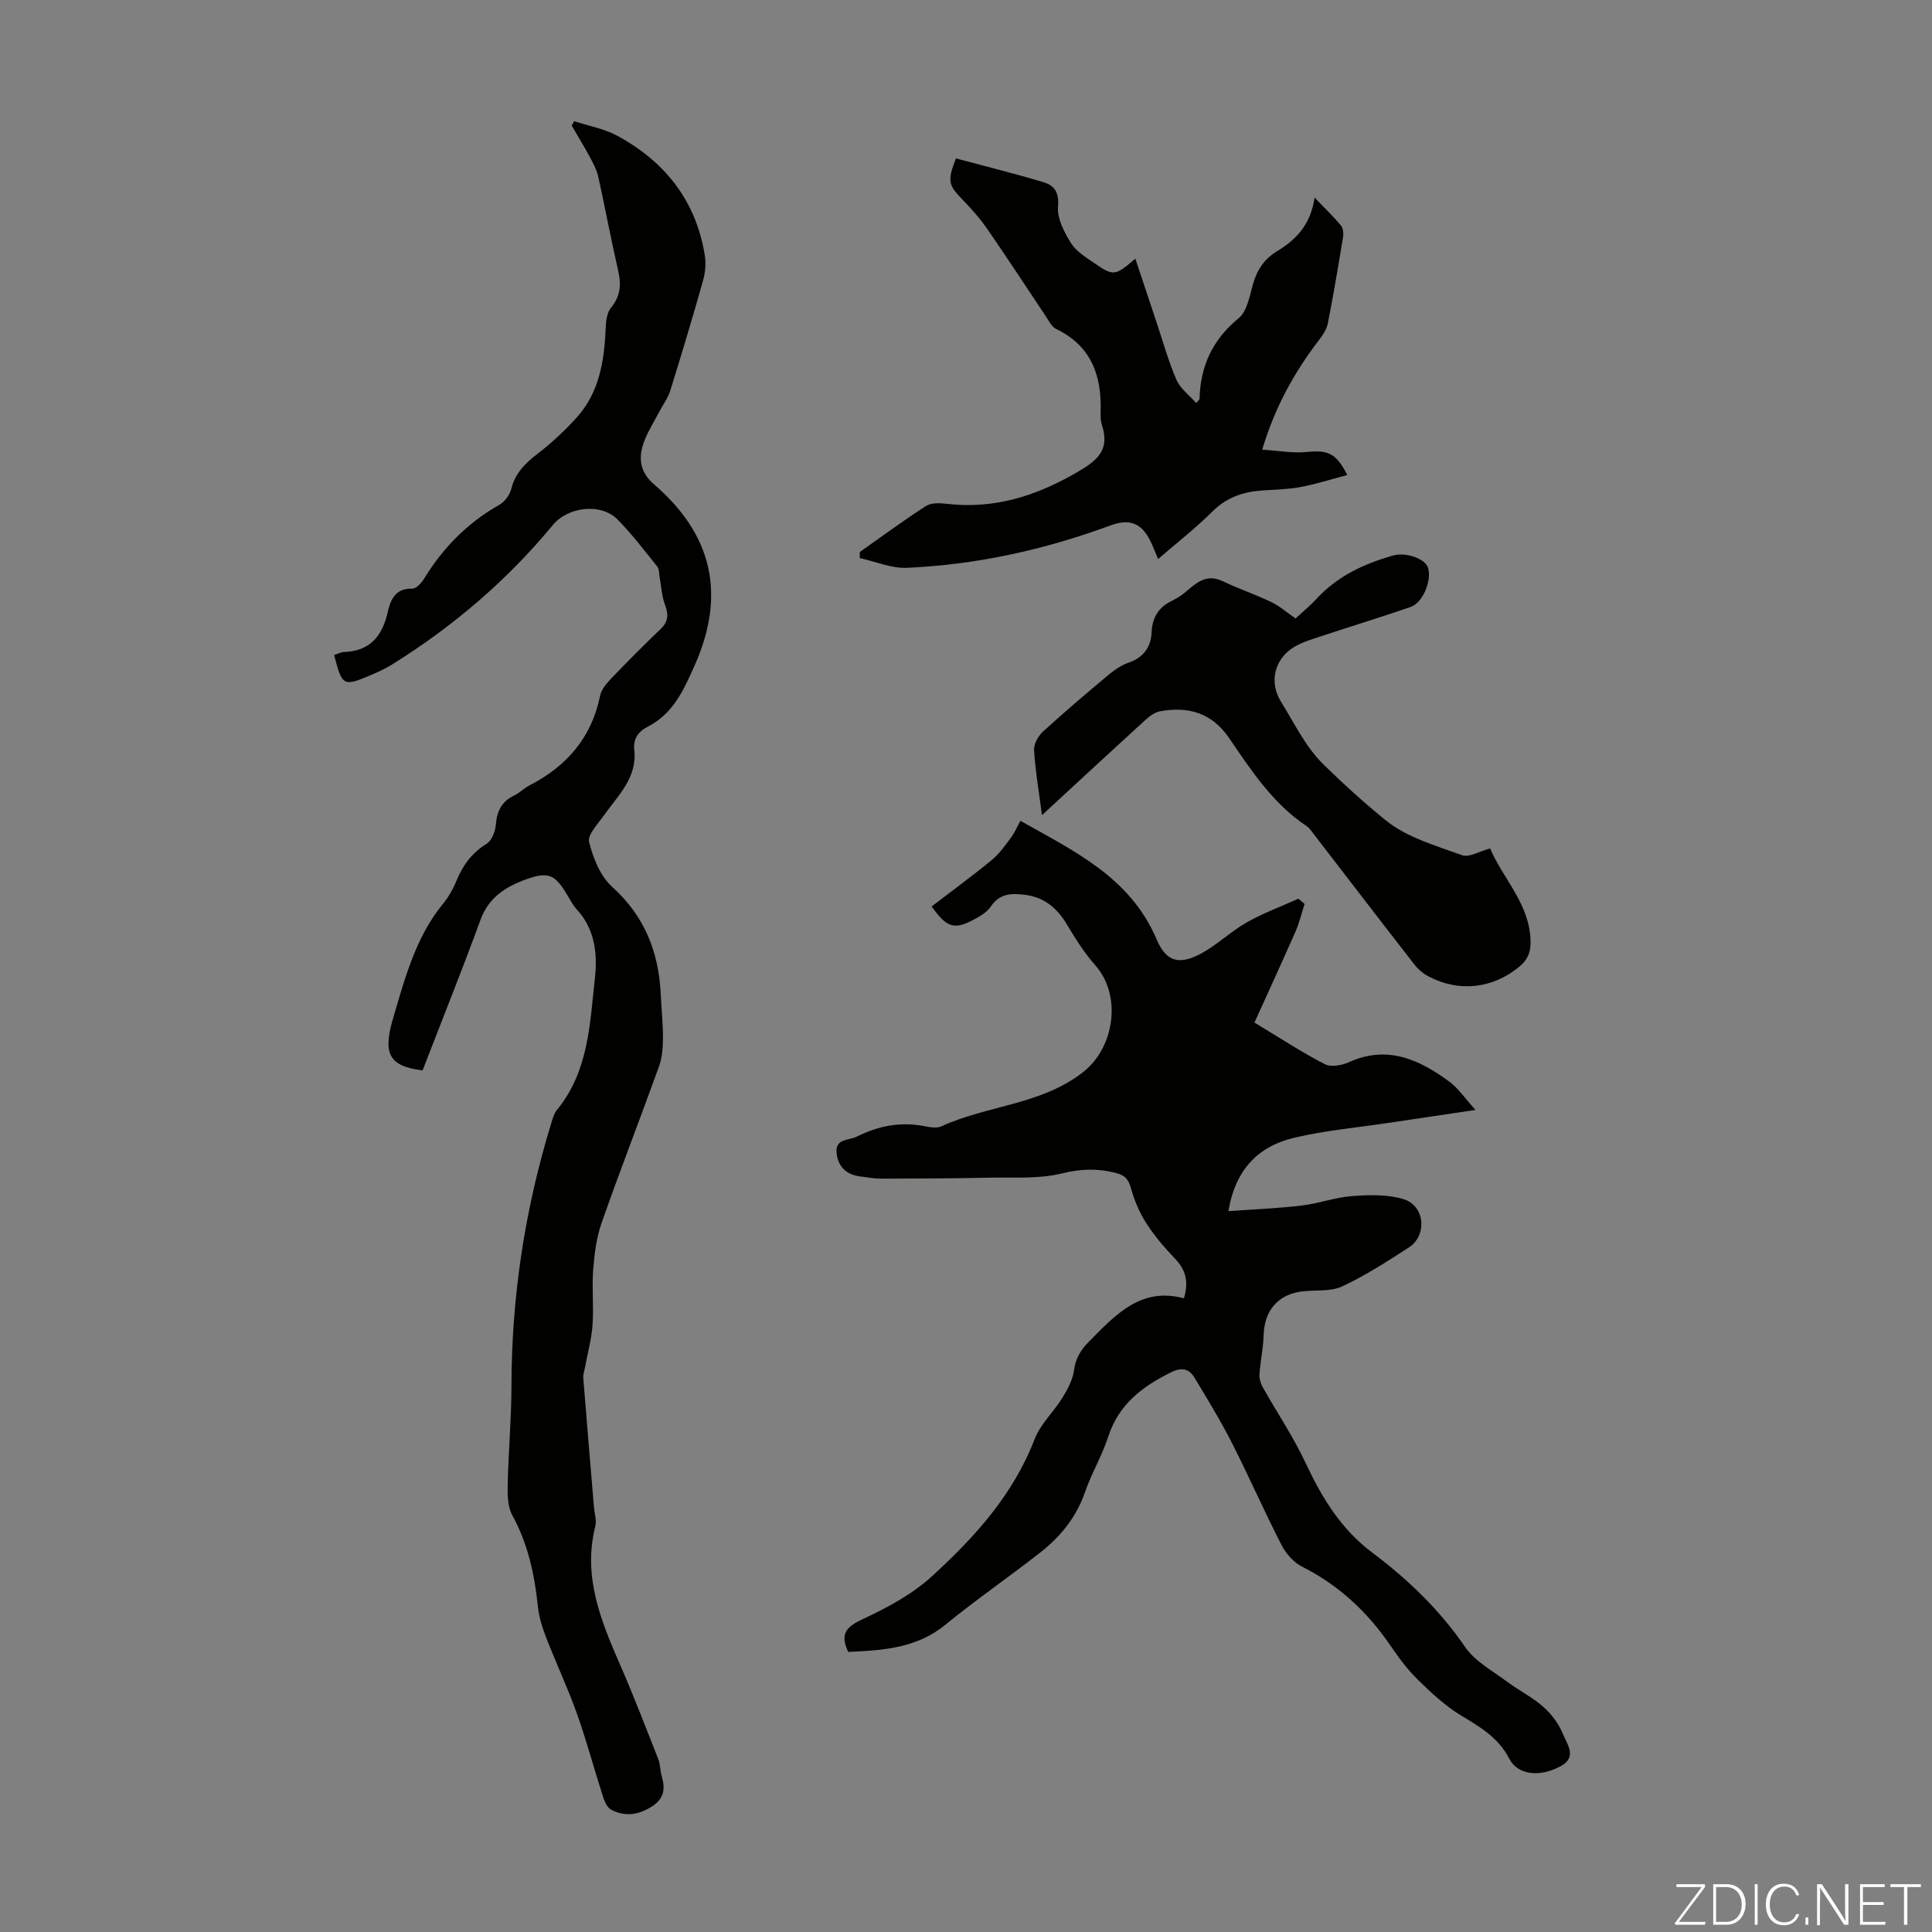 <svg enable-background="new 0 0 400 400" viewBox="0 0 400 400" xmlns="http://www.w3.org/2000/svg"><rect x="0" y="0" width="400" height="400" fill="#808080" stroke="none"/><g fill="#fbfcfa"><path d="m346.9 398 5.4-7.3h-5.2v-.6h5.9v.6l-5.4 7.2h5.5l-.1.6h-6.2v-.5z"/><path d="m354.7 390.1h2.8c2.3 0 3.9 1.6 3.9 4.1s-1.6 4.3-3.9 4.3h-2.8zm.6 7.8h2c2.2 0 3.3-1.6 3.3-3.6 0-1.8-1-3.6-3.3-3.6h-2z"/><path d="m363.9 390.1v8.4h-.6v-8.4z"/><path d="m372.5 396.3c-.4 1.3-1.4 2.3-3.2 2.3-2.4 0-3.7-1.9-3.7-4.3 0-2.3 1.2-4.3 3.7-4.3 1.8 0 2.9 1 3.2 2.4h-.6c-.4-1.1-1.1-1.8-2.5-1.8-2.1 0-3 1.9-3 3.7s.9 3.7 3 3.7c1.4 0 2.1-.7 2.5-1.7z"/><path d="m373.8 398.5v-1.5h.6v1.5z"/><path d="m376.2 398.5v-8.4h1c1.3 2 4.4 6.7 4.9 7.6-.1-1.2-.1-2.4-.1-3.8v-3.8h.7v8.4h-.9c-1.2-1.9-4.4-6.8-5-7.7.1 1.1 0 2.3 0 3.9v3.9h-.6z"/><path d="m390 394.4h-4.3v3.5h4.7l-.1.6h-5.2v-8.4h5.1v.6h-4.5v3.1h4.3z"/><path d="m394.2 390.7h-2.8v-.6h6.3v.6h-2.8v7.8h-.7z"/></g><path d="m175.61 342.01c-1.86-3.93-.18-5.29 3.13-6.84 5-2.35 10.1-5.07 14.13-8.75 8.84-8.07 16.89-16.89 21.33-28.45 1.21-3.14 3.96-5.65 5.77-8.59 1.07-1.74 2.12-3.71 2.39-5.68.34-2.5 1.39-4.21 3.13-5.97 5.49-5.57 10.78-11.32 19.63-8.93 1.06-3.54.31-5.94-1.83-8.19-2.16-2.26-4.23-4.67-5.92-7.29-1.4-2.16-2.46-4.64-3.16-7.12-.51-1.81-1.07-2.79-3.04-3.31-3.87-1.03-7.4-.91-11.39.07-4.68 1.15-9.76.76-14.66.86-7.6.16-15.2.19-22.8.21-1.33 0-2.66-.29-4-.43-2.93-.32-4.78-1.86-5.11-4.85-.34-3.09 2.55-2.6 4.13-3.4 4.38-2.2 9-3.16 13.93-2.21 1.19.23 2.65.51 3.65.05 9.51-4.37 20.57-4.4 29.29-11.19 6.54-5.09 8.1-15.84 2.6-22.09-2.27-2.58-4.15-5.54-5.92-8.51-2.09-3.52-4.87-5.75-9-6.18-2.66-.28-5.01-.16-6.75 2.46-.81 1.22-2.33 2.09-3.69 2.8-3.9 2.04-5.45 1.58-8.56-2.81 4.15-3.18 8.41-6.3 12.49-9.65 1.56-1.28 2.75-3.04 3.98-4.67.72-.96 1.2-2.12 1.9-3.41 11.18 6.3 22.76 11.74 28.19 24.51 1.91 4.48 4.45 5.41 8.84 3.17 3.49-1.78 6.39-4.69 9.82-6.64 3.4-1.93 7.12-3.29 10.7-4.91.43.36.86.72 1.29 1.08-.62 1.91-1.07 3.89-1.88 5.72-2.76 6.28-5.63 12.51-8.5 18.84 5.32 3.21 9.8 6.16 14.55 8.61 1.28.66 3.54.27 5-.4 7.98-3.62 14.6-.55 20.85 4.06 1.81 1.33 3.12 3.35 5.36 5.82-6.71 1-12.38 1.84-18.06 2.69-6.51.98-13.13 1.56-19.51 3.08-7.27 1.74-12.11 6.39-13.58 15.19 5.28-.39 10.23-.58 15.14-1.16 3.54-.42 6.99-1.71 10.53-1.97 3.5-.26 7.25-.36 10.55.63 4.48 1.34 5.02 7.52 1.1 10.04-4.47 2.88-8.97 5.8-13.77 8.04-2.39 1.11-5.49.7-8.26 1.03-4.97.58-7.84 3.96-7.99 8.95-.08 2.76-.68 5.49-.87 8.25-.06.87.26 1.88.69 2.66 2.94 5.24 6.34 10.26 8.87 15.68 3.37 7.2 7.34 13.71 13.84 18.58 7.35 5.51 13.91 11.82 19.19 19.52 2.05 2.99 5.69 4.93 8.72 7.2 2.41 1.81 5.19 3.17 7.43 5.15 1.69 1.5 3.21 3.49 4.05 5.57.83 2.05 3.04 4.78-.28 6.65-4.36 2.46-9.03 1.96-10.78-1.44-2.26-4.4-6.06-6.59-10.03-8.99-3.27-1.98-6.17-4.7-8.93-7.4-2.14-2.1-3.96-4.57-5.66-7.06-4.76-6.95-10.67-12.5-18.27-16.32-1.76-.88-3.37-2.72-4.28-4.5-3.57-6.95-6.7-14.12-10.24-21.08-2.37-4.65-5.1-9.14-7.81-13.61-1.13-1.86-2.68-2.13-4.85-1.05-5.87 2.93-10.75 6.55-12.92 13.18-1.31 4.02-3.52 7.74-4.91 11.74-1.81 5.19-5.11 9.17-9.3 12.45-6.43 5.02-13.17 9.67-19.49 14.83-6.01 4.95-13.01 5.36-20.19 5.68z" fill="#010100"/><path d="m87.49 221.62c-7.25-.89-8.21-3.72-6.04-11.03 2.41-8.11 4.63-16.58 10.25-23.44 1.19-1.45 2.15-3.17 2.86-4.91 1.31-3.2 3.21-5.7 6.21-7.57 1.05-.66 1.76-2.5 1.88-3.87.23-2.8 1.17-4.86 3.8-6.1 1.1-.52 1.99-1.47 3.07-2.03 7.75-3.98 12.96-9.9 14.73-18.64.26-1.3 1.34-2.55 2.31-3.57 3.33-3.47 6.72-6.89 10.2-10.21 1.66-1.58 1.67-3.07.9-5.1-.68-1.79-.75-3.82-1.1-5.74-.13-.73-.08-1.63-.5-2.14-2.67-3.31-5.24-6.72-8.22-9.73-3.46-3.48-10.26-2.61-13.37 1.15-9.49 11.48-20.68 21.04-33.32 28.9-1.32.82-2.76 1.48-4.19 2.1-5.91 2.53-6.11 2.41-7.78-4.07.69-.22 1.38-.61 2.09-.63 5.28-.19 7.85-3.25 8.96-8.1.61-2.66 1.54-5.11 5.13-5.02.8.02 1.88-1.15 2.42-2.02 3.92-6.42 8.99-11.59 15.58-15.32 1.12-.63 2.18-2.05 2.49-3.29.81-3.28 2.87-5.31 5.43-7.28 2.9-2.23 5.62-4.76 8.08-7.47 4.7-5.19 5.75-11.68 6.03-18.4.06-1.5.24-3.33 1.11-4.38 2.01-2.43 2.14-4.86 1.47-7.76-1.48-6.42-2.68-12.91-4.1-19.35-.31-1.38-1.01-2.71-1.69-3.98-1.2-2.24-2.53-4.41-3.81-6.61.17-.31.33-.62.5-.92 2.99.98 6.2 1.54 8.93 3.02 9.88 5.35 16.3 13.45 18.12 24.75.27 1.69.1 3.59-.37 5.25-2.15 7.63-4.43 15.23-6.79 22.8-.49 1.56-1.54 2.93-2.3 4.4-1.12 2.17-2.49 4.26-3.26 6.54-1.05 3.13-.65 5.96 2.19 8.41 12.08 10.4 15.01 22.78 8.39 37.6-2.29 5.14-4.45 9.92-9.68 12.6-1.95 1-3.03 2.48-2.78 4.82.63 5.77-3.37 9.4-6.3 13.55-1.24 1.76-3.43 4.01-3.05 5.51.83 3.32 2.32 7.06 4.77 9.27 6.73 6.08 9.65 13.5 10.06 22.25.14 3.01.47 6.03.46 9.04-.01 1.96-.15 4.04-.81 5.86-3.9 10.83-8.08 21.55-11.89 32.41-1.08 3.08-1.5 6.46-1.75 9.74-.29 3.78.14 7.62-.13 11.41-.21 2.93-1.02 5.81-1.55 8.72-.14.76-.43 1.54-.37 2.28.71 8.91 1.47 17.81 2.21 26.71.11 1.33.59 2.75.28 3.97-2.63 10.39 1.15 19.54 5.16 28.73 2.81 6.43 5.32 12.99 7.89 19.52.44 1.12.38 2.43.73 3.6.73 2.5.45 4.5-1.94 6.08-2.78 1.84-5.62 2.26-8.54.76-.81-.42-1.37-1.67-1.69-2.66-1.85-5.74-3.4-11.58-5.42-17.26-1.9-5.34-4.33-10.48-6.38-15.77-.79-2.05-1.47-4.23-1.7-6.4-.68-6.62-2.05-12.95-5.29-18.88-.97-1.77-1.01-4.22-.96-6.35.15-6.78.77-13.56.78-20.34.03-18.48 2.75-36.53 8.15-54.18.33-1.06.61-2.25 1.29-3.08 6.55-7.97 6.79-17.81 7.84-27.28.55-4.94.03-10.07-3.71-14.15-.82-.89-1.4-2.02-2.03-3.07-2.51-4.18-3.85-4.87-8.42-3.24-4.25 1.51-7.85 3.74-9.57 8.51-3.75 10.3-7.89 20.55-11.95 31.08z" fill="#010100"/><path d="m239.77 115.74c-.68-1.59-1.1-2.74-1.65-3.83-1.83-3.69-4.36-4.55-8.23-3.12-13.61 5.02-27.65 8.13-42.13 8.77-3.22.14-6.5-1.3-9.76-2.02 0-.42.01-.84.01-1.25 4.55-3.21 9.03-6.52 13.7-9.53 1.07-.69 2.82-.62 4.21-.46 9.71 1.14 18.31-1.48 26.74-6.33 4.39-2.52 7.22-4.63 5.48-9.97-.27-.83-.3-1.78-.27-2.66.26-7.53-1.89-13.71-9.21-17.23-.9-.43-1.48-1.64-2.09-2.56-4.05-6.04-8.01-12.14-12.15-18.12-1.57-2.27-3.45-4.37-5.38-6.35-2.64-2.72-2.94-3.72-1.12-8.28 5.97 1.6 12.09 3.11 18.13 4.92 2.25.67 3.26 2.12 3 5.07-.21 2.44 1.28 5.27 2.67 7.52 1.06 1.71 3.05 2.93 4.79 4.13 4.05 2.78 4.35 2.71 8.55-.89 1.55 4.67 3.01 9.06 4.48 13.46 1.31 3.9 2.4 7.91 4.05 11.66.8 1.81 2.65 3.16 4.07 4.77.44-.52.68-.67.69-.83.17-6.81 2.69-12.3 8.11-16.74 1.74-1.42 2.25-4.53 2.94-6.98.83-2.95 2.29-5.23 4.94-6.84 3.91-2.37 7.02-5.45 7.83-11.14 2.31 2.4 3.99 4 5.46 5.78.46.56.56 1.64.43 2.41-.97 5.96-1.98 11.91-3.14 17.83-.24 1.23-1.04 2.42-1.82 3.45-5.06 6.61-9.08 13.73-11.78 22.72 3.42.21 6.35.76 9.2.48 4.38-.43 6.09.18 8.42 4.76-3.31.88-6.44 1.89-9.65 2.49-2.62.49-5.34.54-8.02.72-3.89.27-7.27 1.42-10.19 4.29-3.46 3.45-7.36 6.49-11.31 9.9z" fill="#010100"/><path d="m215.73 168.77c-.67-5.15-1.39-9.31-1.64-13.5-.07-1.27.9-2.94 1.91-3.86 4.37-4 8.9-7.84 13.45-11.64 1.26-1.05 2.7-2.06 4.23-2.58 3.08-1.05 4.62-3.26 4.74-6.22.14-3.35 1.64-5.44 4.56-6.75.1-.05.18-.13.28-.18 3.21-1.49 5.25-5.92 9.93-3.69 3.29 1.57 6.77 2.74 10.06 4.32 1.69.81 3.14 2.11 4.98 3.38 1.46-1.36 3-2.61 4.33-4.06 4.32-4.7 9.83-7.26 15.83-8.97 2.72-.77 6.73.67 7.28 2.56.78 2.69-1.1 7.22-3.62 8.09-6.12 2.1-12.31 4-18.45 6.03-1.9.63-3.87 1.21-5.58 2.2-4.12 2.41-5.34 7.28-2.84 11.32 2.77 4.46 5.13 9.43 8.8 13.02 4.12 4.04 8.49 8.01 12.95 11.62 4.37 3.53 10.32 5.22 15.77 7.2 1.46.53 3.6-.81 5.82-1.4 2.6 6.25 8.26 11.48 8.37 19.32.03 2.28-.67 3.79-2.33 5.16-5.48 4.53-12.47 5.36-18.79 2.02-1.14-.6-2.21-1.53-3-2.55-7.01-9-13.94-18.05-20.9-27.08-.41-.53-.8-1.13-1.34-1.49-6.99-4.65-11.47-11.51-16.06-18.24-3.57-5.23-8.46-6.61-14.31-5.53-1.1.2-2.19 1.03-3.06 1.82-6.86 6.26-13.66 12.56-21.37 19.68z" fill="#010100"/></svg>